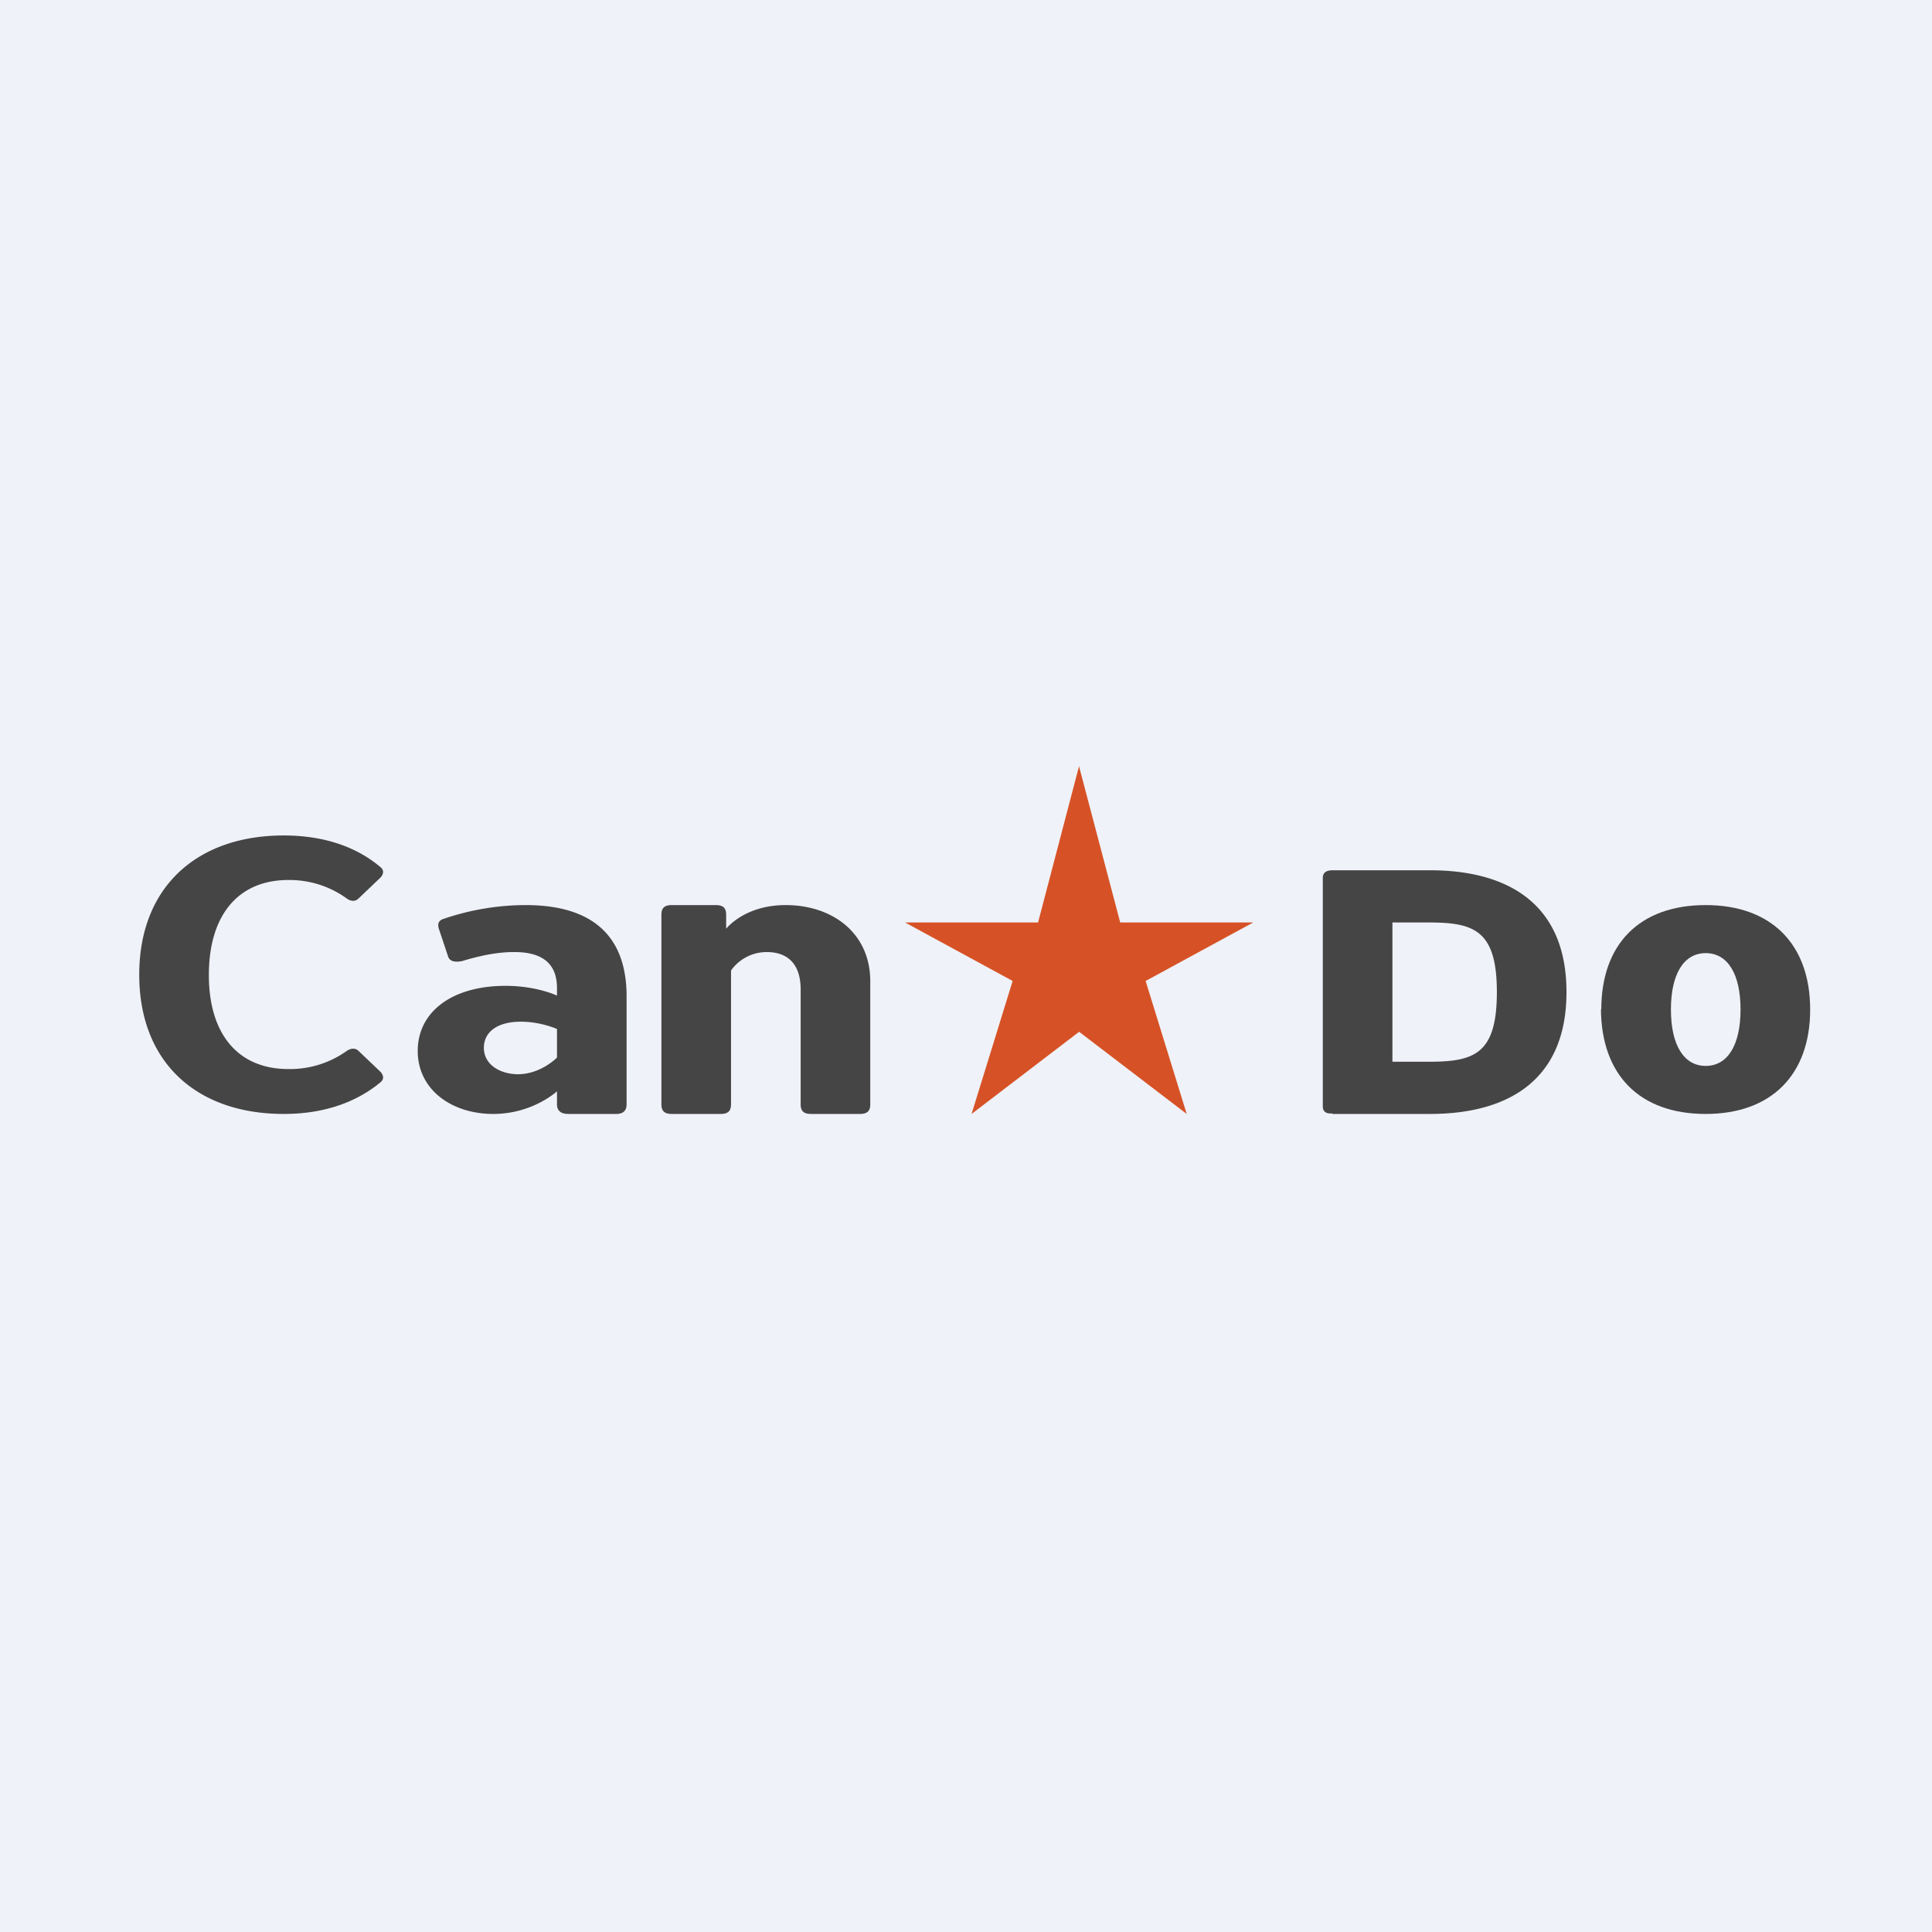 <?xml version="1.0" encoding="UTF-8"?>
<!-- generated by Finnhub -->
<svg viewBox="0 0 55.5 55.5" xmlns="http://www.w3.org/2000/svg">
<path d="M 0,0 H 55.5 V 55.5 H 0 Z" fill="rgb(239, 242, 248)"/>
<path d="M 30.99,21.985 L 32.18,26.5 H 36 L 32.91,28.18 L 34.09,32 L 31,29.64 L 27.91,32 L 29.09,28.18 L 26,26.5 H 29.82 L 31,22 Z" fill="rgb(214, 82, 38)"/>
<path d="M 45.99,28.985 C 46,30.88 47.1,32 49,32 C 50.88,32 52,30.88 52,29 S 50.88,26 49,26 C 47.1,26 46,27.12 46,29 Z M 48,29 C 48,30.02 48.37,30.62 49,30.62 S 50,30.02 50,29 S 49.63,27.38 49,27.38 S 48,27.98 48,29 Z" fill="rgb(70, 69, 69)" fill-rule="evenodd"/>
<path d="M 38.27,31.985 C 38.09,32 38,31.93 38,31.78 V 25.22 C 38,25.07 38.1,25 38.28,25 H 41.08 C 43.3,25 45,25.95 45,28.5 S 43.3,32 41.08,32 H 38.28 Z M 40,30.5 H 41.05 C 42.35,30.5 43,30.28 43,28.5 S 42.34,26.5 41.05,26.5 H 40 V 30.5 Z M 19.3,32 C 19.09,32 19,31.92 19,31.72 V 26.28 C 19,26.08 19.09,26 19.3,26 H 20.56 C 20.77,26 20.86,26.08 20.86,26.28 V 26.68 S 21.38,26 22.57,26 C 23.91,26 25,26.8 25,28.19 V 31.72 C 25,31.92 24.91,32 24.7,32 H 23.3 C 23.09,32 23,31.92 23,31.72 V 28.42 C 23,27.72 22.65,27.35 22.03,27.35 C 21.33,27.35 21,27.88 21,27.88 V 31.72 C 21,31.92 20.91,32 20.7,32 H 19.3 Z M 15.1,26 C 17.12,26 18,26.98 18,28.62 V 31.72 C 18,31.91 17.9,32 17.7,32 H 16.32 C 16.11,32 16,31.9 16,31.73 V 31.35 S 15.3,32 14.17,32 C 12.97,32 12,31.3 12,30.19 C 12,29.07 12.98,28.32 14.52,28.32 C 15.42,28.32 16,28.6 16,28.6 V 28.38 C 16,27.8 15.71,27.34 14.75,27.35 C 14.25,27.35 13.73,27.47 13.27,27.61 C 13.11,27.64 12.92,27.64 12.87,27.47 L 12.62,26.72 C 12.56,26.56 12.58,26.44 12.76,26.39 A 7.32,7.32 0 0,1 15.1,26 Z M 14.87,30.86 C 15.54,30.86 16,30.38 16,30.38 V 29.56 S 15.54,29.35 14.96,29.35 C 14.28,29.35 13.9,29.65 13.9,30.1 C 13.9,30.57 14.34,30.85 14.87,30.86 Z M 8.15,32 C 5.65,32 4,30.52 4,28 S 5.66,24 8.15,24 C 9.43,24 10.33,24.4 10.93,24.91 C 11.03,24.99 11.03,25.1 10.93,25.21 L 10.3,25.81 C 10.2,25.91 10.07,25.89 9.96,25.81 A 2.8,2.8 0 0,0 8.28,25.28 C 6.85,25.28 6,26.28 6,28.01 C 6,29.72 6.85,30.71 8.28,30.71 A 2.8,2.8 0 0,0 9.96,30.19 C 10.06,30.12 10.2,30.09 10.3,30.19 L 10.93,30.79 C 11.03,30.9 11.03,31.01 10.93,31.09 C 10.33,31.59 9.43,32 8.15,32 Z" fill="rgb(70, 69, 69)"/>
</svg>
